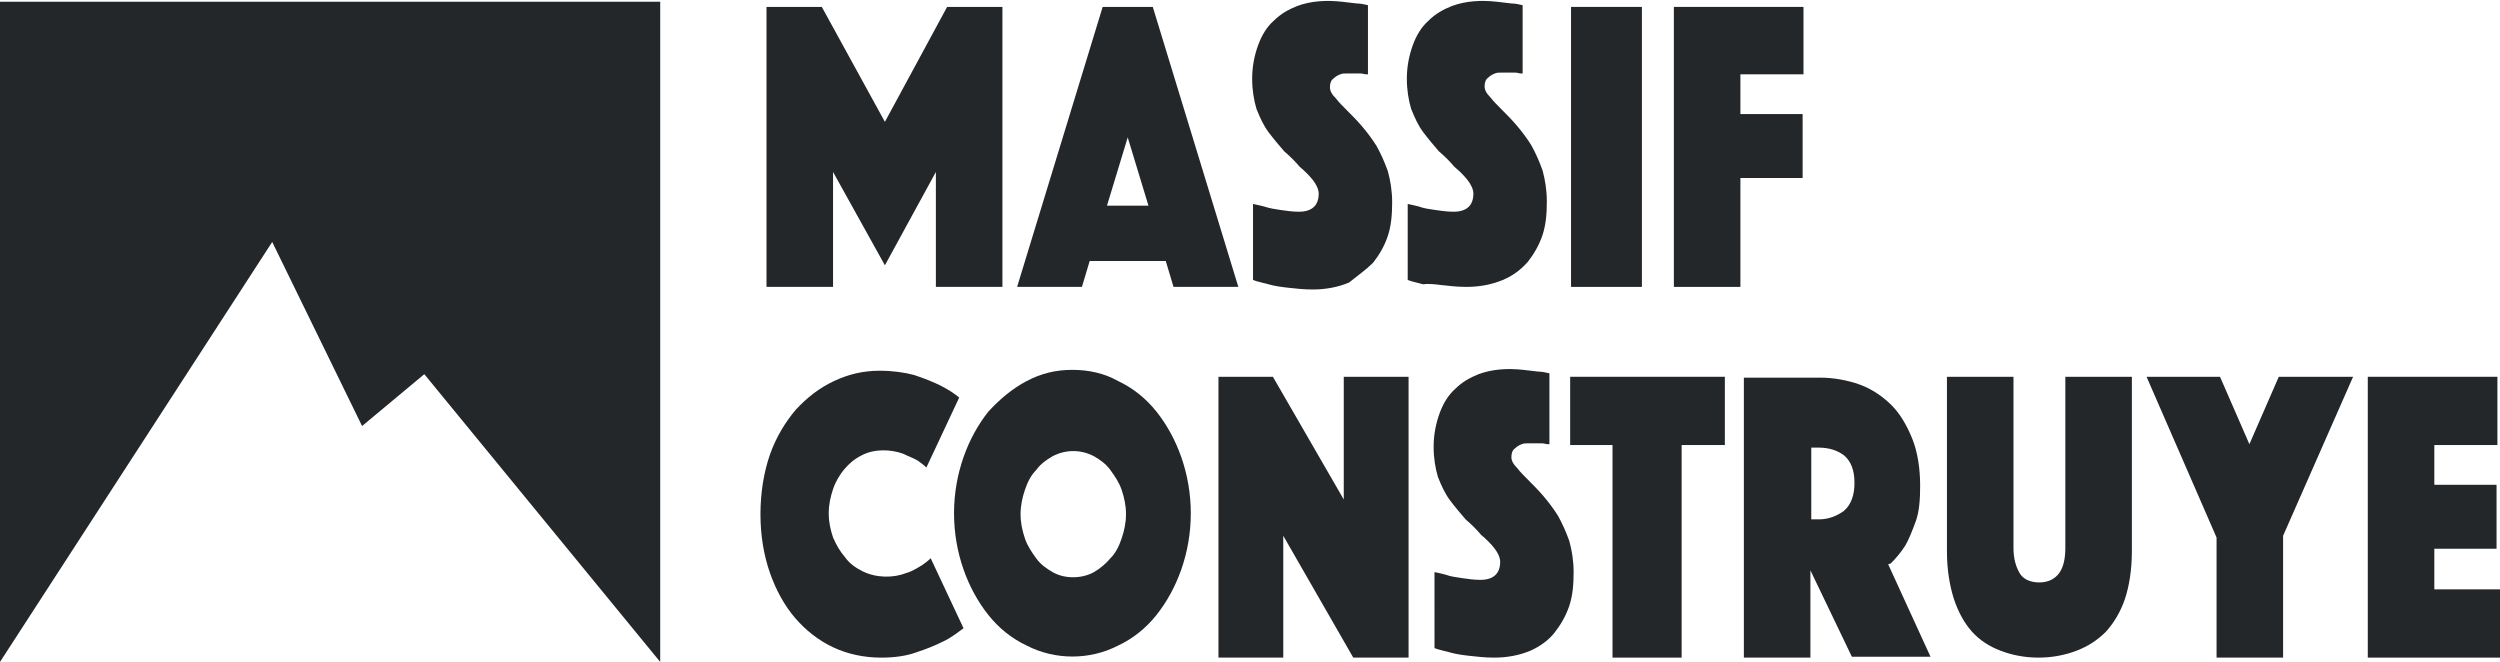 <?xml version="1.0" encoding="utf-8"?>
<!-- Generator: Adobe Illustrator 25.2.0, SVG Export Plug-In . SVG Version: 6.00 Build 0)  -->
<svg version="1.1" id="Layer_1" xmlns="http://www.w3.org/2000/svg" xmlns:xlink="http://www.w3.org/1999/xlink" x="0px" y="0px"
	 viewBox="0 0 289.3 76.6" style="enable-background:new 0 0 289.3 76.6;" xml:space="preserve">
<style type="text/css">
	.st0{fill:#24272A;}
</style>
<g>
	<g>
		<g>
			<polygon class="st0" points="0,0.2 0,76.6 31.5,28 41.9,49.3 49.1,43.3 76.4,76.6 76.4,0.2 			"/>
		</g>
		<g>
			<polygon class="st0" points="102.4,14.1 95.1,0.8 88.7,0.8 88.7,33.2 96.4,33.2 96.4,19.9 102.4,30.7 108.3,19.9 108.3,33.2 
				116,33.2 116,0.8 109.6,0.8 			"/>
			<path class="st0" d="M127.6,0.8l-9.9,32.4h7.5l0.9-3h8.8l0.9,3h7.5l-9.9-32.4H127.6z M128.1,23.8l2.4-7.9l2.4,7.9H128.1z"/>
			<path class="st0" d="M158.9,30.4c0.7-0.9,1.3-1.9,1.7-3.1c0.4-1.2,0.5-2.5,0.5-3.9c0-1.3-0.2-2.5-0.5-3.6c-0.4-1.1-0.8-2-1.3-2.9
				c-0.5-0.8-1.1-1.6-1.7-2.3c-0.6-0.7-1.2-1.3-1.7-1.8c-0.5-0.5-1-1-1.3-1.4c-0.5-0.5-0.7-0.9-0.7-1.3c0-0.4,0.1-0.8,0.4-1
				c0.2-0.2,0.5-0.4,0.8-0.5c0.2-0.1,0.5-0.1,0.8-0.1c0.7,0,1.1,0,1.5,0c0.3,0,0.5,0.1,0.7,0.1c0.1,0,0.1,0,0.2,0V0.6
				c-0.4-0.1-0.9-0.2-1.3-0.2l-1.7-0.2c-1.8-0.2-3.6-0.1-5.2,0.5c-1,0.4-1.9,0.9-2.7,1.7c-0.8,0.7-1.4,1.7-1.8,2.8
				c-0.4,1.1-0.7,2.4-0.7,3.9c0,1.3,0.2,2.5,0.5,3.5c0.4,1,0.8,1.9,1.4,2.7c0.6,0.8,1.2,1.5,1.8,2.2c0.7,0.6,1.3,1.2,1.8,1.8
				c0.6,0.5,1.1,1,1.5,1.5c0.4,0.5,0.7,1.1,0.7,1.6c0,1.4-0.8,2.1-2.3,2.1c-0.7,0-1.4-0.1-2.1-0.2c-0.7-0.1-1.3-0.2-1.9-0.4
				c-0.4-0.1-0.8-0.2-1.3-0.3v8.8c0.5,0.2,1.1,0.3,1.8,0.5c0.7,0.2,1.4,0.3,2.3,0.4c0.9,0.1,1.8,0.2,2.8,0.2c1.6,0,3-0.3,4.2-0.8
				C157.1,31.9,158.1,31.2,158.9,30.4z"/>
			<path class="st0" d="M166.9,33c0.9,0.1,1.8,0.2,2.8,0.2c1.6,0,3-0.3,4.2-0.8c1.2-0.5,2.1-1.2,2.9-2.1c0.7-0.9,1.3-1.9,1.7-3.1
				c0.4-1.2,0.5-2.5,0.5-3.9c0-1.3-0.2-2.5-0.5-3.6c-0.4-1.1-0.8-2-1.3-2.9c-0.5-0.8-1.1-1.6-1.7-2.3c-0.6-0.7-1.2-1.3-1.7-1.8
				c-0.5-0.5-1-1-1.3-1.4c-0.5-0.5-0.7-0.9-0.7-1.3c0-0.4,0.1-0.8,0.4-1c0.2-0.2,0.5-0.4,0.8-0.5c0.2-0.1,0.5-0.1,0.8-0.1
				c0.7,0,1.1,0,1.5,0c0.3,0,0.5,0.1,0.7,0.1c0.1,0,0.1,0,0.2,0V0.6c-0.4-0.1-0.9-0.2-1.3-0.2l-1.7-0.2c-1.8-0.2-3.6-0.1-5.2,0.5
				c-1,0.4-1.9,0.9-2.7,1.7c-0.8,0.7-1.4,1.7-1.8,2.8c-0.4,1.1-0.7,2.4-0.7,3.9c0,1.3,0.2,2.5,0.5,3.5c0.4,1,0.8,1.9,1.4,2.7
				c0.6,0.8,1.2,1.5,1.8,2.2c0.7,0.6,1.3,1.2,1.8,1.8c0.6,0.5,1.1,1,1.5,1.5c0.4,0.5,0.7,1.1,0.7,1.6c0,1.4-0.8,2.1-2.3,2.1
				c-0.7,0-1.4-0.1-2.1-0.2c-0.7-0.1-1.4-0.2-1.9-0.4c-0.4-0.1-0.8-0.2-1.3-0.3v8.8c0.5,0.2,1.1,0.3,1.8,0.5
				C165.3,32.8,166.1,32.9,166.9,33z"/>
			<rect x="181.8" y="0.8" class="st0" width="8.2" height="32.4"/>
			<polygon class="st0" points="208.6,13.2 201.4,13.2 201.4,8.6 208.7,8.6 208.7,0.8 193.7,0.8 193.7,33.2 201.4,33.2 201.4,20.6 
				208.6,20.6 			"/>
			<path class="st0" d="M111.5,72.7l-3.8-8.1c-0.3,0.3-0.7,0.6-1,0.8c-0.5,0.3-1.1,0.7-1.8,0.9c-1.5,0.6-3.5,0.6-5.1-0.2
				c-0.8-0.4-1.5-0.9-2-1.6c-0.6-0.7-1-1.4-1.4-2.3c-0.3-0.9-0.5-1.8-0.5-2.8c0-1,0.2-1.9,0.5-2.8c0.3-0.9,0.8-1.7,1.3-2.3
				c0.6-0.7,1.2-1.2,2-1.6c1.5-0.8,3.4-0.7,4.8-0.2c0.6,0.3,1.2,0.5,1.7,0.8c0.4,0.3,0.7,0.5,1,0.8l3.8-8.1c-0.6-0.5-1.4-1-2.2-1.4
				c-0.8-0.4-1.8-0.8-3-1.2c-1.1-0.3-2.5-0.5-4-0.5c-1.9,0-3.6,0.4-5.3,1.2c-1.7,0.8-3.1,1.9-4.4,3.3c-1.2,1.4-2.3,3.2-3,5.2
				c-0.7,2-1.1,4.4-1.1,6.9c0,2.5,0.4,4.8,1.1,6.8c0.7,2,1.7,3.8,2.9,5.2c1.2,1.4,2.7,2.6,4.4,3.4c1.7,0.8,3.6,1.2,5.6,1.2
				c1.5,0,2.9-0.2,4-0.6c1.2-0.4,2.2-0.8,3-1.2C110.1,73.8,110.8,73.2,111.5,72.7z"/>
			<path class="st0" d="M133.8,71.2c1.2-1.5,2.2-3.3,2.9-5.3c0.7-2,1.1-4.2,1.1-6.5c0-2.3-0.4-4.5-1.1-6.5c-0.7-2-1.7-3.8-2.9-5.3
				c-1.2-1.5-2.7-2.7-4.4-3.5c-1.6-0.9-3.4-1.3-5.3-1.3s-3.6,0.4-5.3,1.3c-1.7,0.9-3.1,2.1-4.4,3.5c-1.2,1.5-2.2,3.3-2.9,5.3
				c-0.7,2-1.1,4.2-1.1,6.5c0,2.3,0.4,4.5,1.1,6.5c0.7,2,1.7,3.8,2.9,5.3c1.2,1.5,2.7,2.7,4.4,3.5c3.3,1.7,7.3,1.7,10.6,0
				C131.1,73.9,132.6,72.7,133.8,71.2z M126.6,66.2c-0.7,0.4-1.6,0.6-2.4,0.6c-0.9,0-1.7-0.2-2.4-0.6c-0.7-0.4-1.4-0.9-1.9-1.6
				c-0.5-0.7-1-1.4-1.3-2.3c-0.3-0.9-0.5-1.8-0.5-2.8c0-1,0.2-1.9,0.5-2.8c0.3-0.9,0.7-1.7,1.3-2.3c0.5-0.7,1.2-1.2,1.9-1.6
				c1.5-0.8,3.3-0.8,4.8,0c0.7,0.4,1.4,0.9,1.9,1.6c0.5,0.7,1,1.4,1.3,2.3c0.3,0.9,0.5,1.8,0.5,2.8c0,1-0.2,1.9-0.5,2.8
				c-0.3,0.9-0.7,1.7-1.3,2.3C128,65.2,127.3,65.8,126.6,66.2z"/>
			<polygon class="st0" points="141,43.6 141,76.1 148.5,76.1 148.5,62 156.6,76.1 163,76.1 163,43.6 155.5,43.6 155.5,57.8 
				147.3,43.6 			"/>
			<path class="st0" d="M179.9,73.2c0.7-0.9,1.3-1.9,1.7-3.1c0.4-1.2,0.5-2.5,0.5-3.9c0-1.3-0.2-2.5-0.5-3.6c-0.4-1.1-0.8-2-1.3-2.9
				c-0.5-0.8-1.1-1.6-1.7-2.3c-0.6-0.7-1.2-1.3-1.7-1.8c-0.5-0.5-1-1-1.3-1.4c-0.5-0.5-0.7-0.9-0.7-1.3c0-0.4,0.1-0.8,0.4-1
				c0.2-0.2,0.5-0.4,0.8-0.5c0.2-0.1,0.5-0.1,0.8-0.1c0.7,0,1.1,0,1.5,0c0.3,0,0.5,0.1,0.7,0.1c0.1,0,0.1,0,0.2,0v-8.2
				c-0.4-0.1-0.9-0.2-1.3-0.2l-1.7-0.2c-1.8-0.2-3.6-0.1-5.2,0.5c-1,0.4-1.9,0.9-2.7,1.7c-0.8,0.7-1.4,1.7-1.8,2.8
				c-0.4,1.1-0.7,2.4-0.7,3.9c0,1.3,0.2,2.5,0.5,3.5c0.4,1,0.8,1.9,1.4,2.7c0.6,0.8,1.2,1.5,1.8,2.2c0.7,0.6,1.3,1.2,1.8,1.8
				c0.6,0.5,1.1,1,1.5,1.5c0.4,0.5,0.7,1.1,0.7,1.6c0,1.4-0.8,2.1-2.3,2.1c-0.7,0-1.4-0.1-2.1-0.2c-0.7-0.1-1.4-0.2-1.9-0.4
				c-0.4-0.1-0.8-0.2-1.3-0.3V75c0.5,0.2,1.1,0.3,1.8,0.5c0.7,0.2,1.4,0.3,2.3,0.4c0.9,0.1,1.8,0.2,2.8,0.2c1.6,0,3-0.3,4.2-0.8
				C178.2,74.8,179.2,74.1,179.9,73.2z"/>
			<polygon class="st0" points="186.6,76.1 194.6,76.1 194.6,51.5 199.6,51.5 199.6,43.6 181.7,43.6 181.7,51.5 186.6,51.5 			"/>
			<path class="st0" d="M218.8,65.2c0.6-0.6,1.2-1.3,1.7-2.1c0.4-0.7,0.8-1.7,1.2-2.8c0.4-1.1,0.5-2.5,0.5-4.1c0-2-0.3-3.9-0.9-5.4
				c-0.6-1.5-1.4-2.9-2.4-3.9c-1-1-2.3-1.9-3.7-2.4c-1.4-0.5-3-0.8-4.6-0.8h-8.8v32.4h7.7V66l4.8,10h9.1l-4.9-10.7L218.8,65.2z
				 M213.4,59.1c-0.8,0.6-1.8,1-2.9,1h-0.9v-8.3h0.9c1.1,0,2.1,0.3,2.9,0.9c0.8,0.7,1.2,1.7,1.2,3.2
				C214.6,57.3,214.2,58.4,213.4,59.1z"/>
			<path class="st0" d="M239,63.4c0,1.2-0.2,2.2-0.7,2.9c-0.5,0.7-1.3,1.1-2.3,1.1c-1.1,0-1.9-0.4-2.3-1.1c-0.4-0.7-0.7-1.6-0.7-2.9
				V43.6h-7.7v20.2c0,2.1,0.3,3.9,0.8,5.5c0.5,1.5,1.2,2.8,2.1,3.8c0.9,1,2,1.7,3.3,2.2c1.3,0.5,2.8,0.8,4.4,0.8
				c1.6,0,3.1-0.3,4.4-0.8c1.3-0.5,2.4-1.2,3.4-2.2c0.9-1,1.7-2.3,2.2-3.8c0.5-1.5,0.8-3.4,0.8-5.5V43.6H239V63.4z"/>
			<polygon class="st0" points="263.7,43.6 260.3,51.4 256.9,43.6 248.4,43.6 256.5,62.2 256.5,76.1 264.2,76.1 264.2,62 
				272.3,43.6 			"/>
			<polygon class="st0" points="281.7,63.5 288.9,63.5 288.9,56.1 281.7,56.1 281.7,51.5 289,51.5 289,43.6 274,43.6 274,76.1 
				289.3,76.1 289.3,68.2 281.7,68.2 			"/>
		</g>
	</g>
</g>
</svg>
